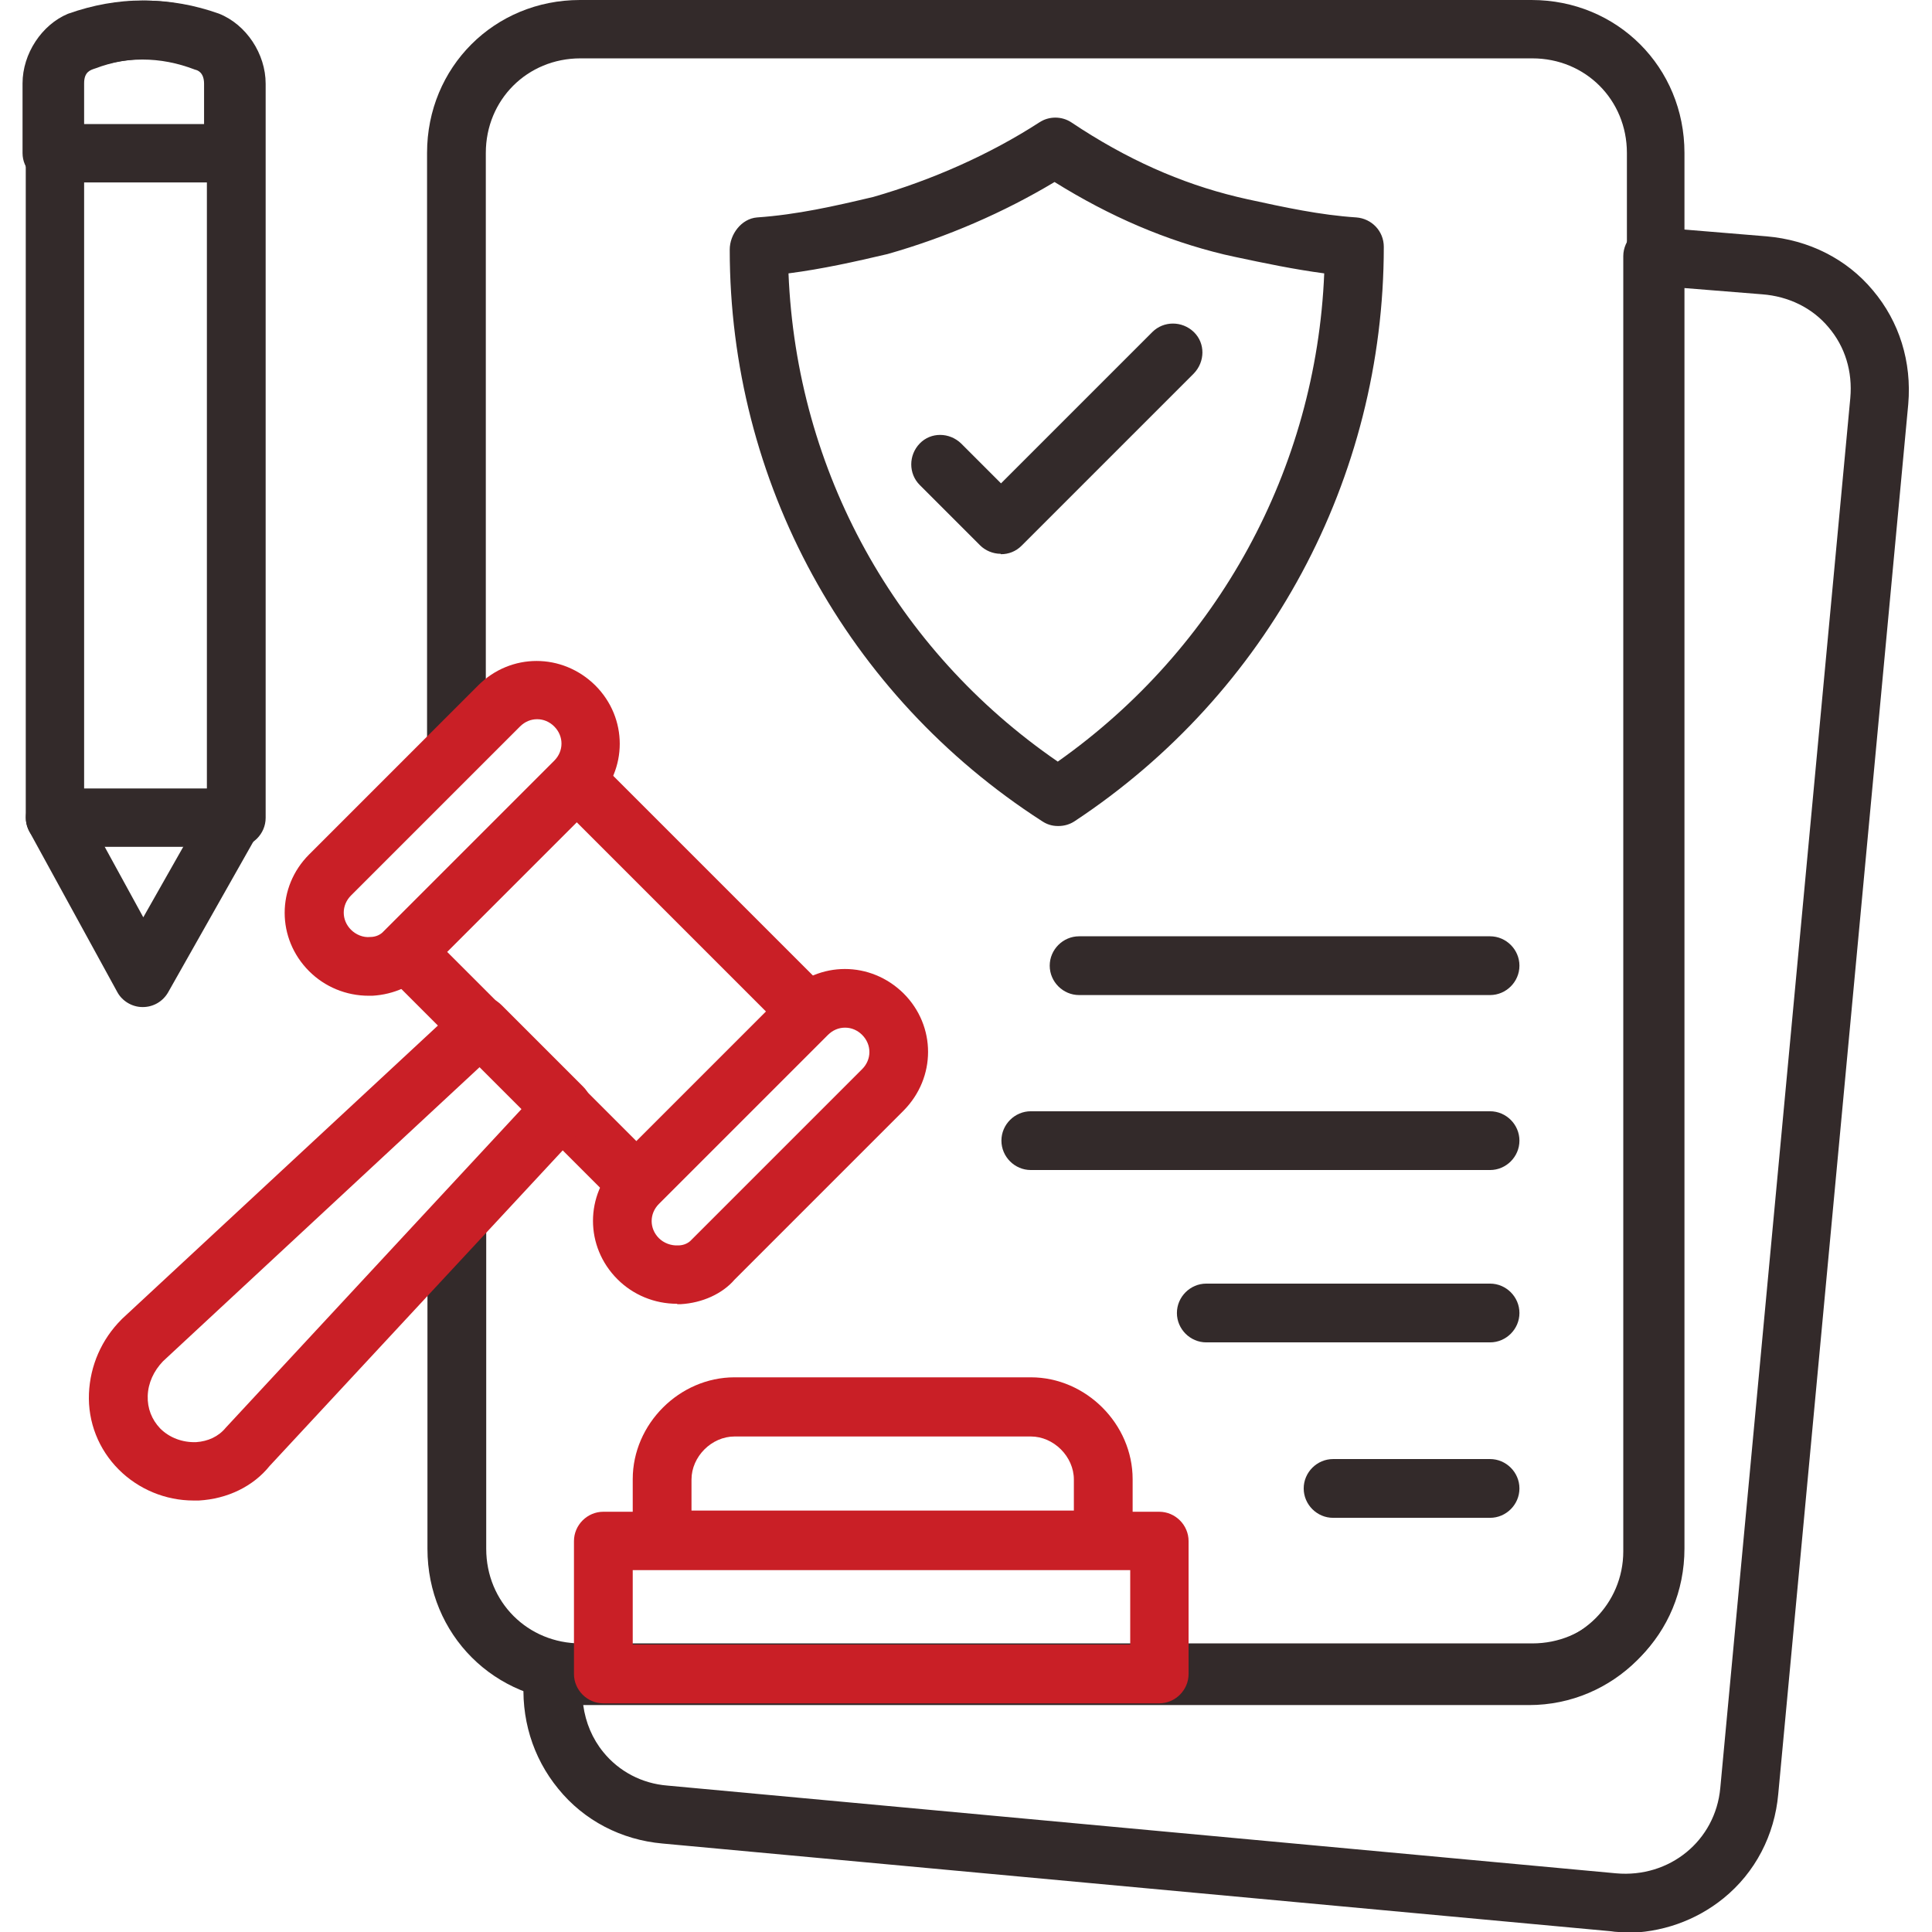 <svg width="48" height="48" viewBox="0 0 48 48" fill="none" xmlns="http://www.w3.org/2000/svg">
<g clip-path="url(#clip0_285_57272)">
<path d="M38.07 42.28H14.42C12.29 42.28 10.62 40.61 10.62 38.48V30.45C10.62 30.05 10.95 29.72 11.35 29.72C11.75 29.72 12.08 30.05 12.08 30.45V38.48C12.08 39.8 13.11 40.83 14.43 40.83H38.07C39.39 40.83 40.42 39.8 40.42 38.48V3.8C40.42 2.48 39.39 1.45 38.07 1.45H14.42C13.1 1.45 12.07 2.48 12.07 3.8V18.44C12.07 18.84 11.74 19.17 11.34 19.17C10.94 19.17 10.61 18.84 10.61 18.44V3.8C10.61 1.67 12.28 0 14.41 0H38.05C40.18 0 41.85 1.67 41.85 3.8V38.47C41.85 40.6 40.18 42.27 38.05 42.27L38.07 42.28Z" fill="#332A2A"/>
<path d="M40.38 48.002C40.26 48.002 40.14 48.002 40.03 47.982L16.46 45.802C15.44 45.712 14.51 45.232 13.87 44.442C13.23 43.662 12.93 42.672 13.02 41.642V41.552C13.02 41.152 13.34 40.822 13.74 40.822C13.84 40.822 13.97 40.842 14.11 40.862C14.18 40.872 14.26 40.892 14.34 40.892H37.98C39.28 40.892 40.33 39.842 40.33 38.542V6.362C40.33 6.162 40.42 5.962 40.56 5.832C40.71 5.692 40.91 5.632 41.11 5.642L43.89 5.872C44.94 5.962 45.88 6.432 46.53 7.212C47.19 7.992 47.5 8.992 47.41 10.042L44.18 44.572C44.09 45.592 43.61 46.522 42.82 47.162C42.13 47.722 41.27 48.022 40.37 48.022L40.38 48.002ZM14.49 42.362C14.55 42.802 14.72 43.202 14.99 43.532C15.38 44.012 15.95 44.312 16.58 44.362L40.15 46.542C41.48 46.662 42.62 45.732 42.74 44.422L45.97 9.892C46.03 9.232 45.84 8.612 45.43 8.132C45.03 7.652 44.44 7.362 43.78 7.312L41.79 7.152V38.562C41.79 40.662 40.08 42.362 37.99 42.362H14.49Z" fill="#332A2A"/>
<path d="M37.02 24.722H26.81C26.41 24.722 26.08 24.392 26.08 23.992C26.08 23.592 26.41 23.262 26.81 23.262H37.02C37.42 23.262 37.75 23.592 37.75 23.992C37.75 24.392 37.42 24.722 37.02 24.722Z" fill="#332A2A"/>
<path d="M37.02 29.069H25.61C25.21 29.069 24.88 28.739 24.88 28.339C24.88 27.939 25.21 27.609 25.61 27.609H37.02C37.42 27.609 37.75 27.939 37.75 28.339C37.75 28.739 37.42 29.069 37.02 29.069Z" fill="#332A2A"/>
<path d="M37.02 33.351H29.97C29.57 33.351 29.24 33.021 29.24 32.621C29.24 32.221 29.57 31.891 29.97 31.891H37.02C37.42 31.891 37.75 32.221 37.75 32.621C37.75 33.021 37.42 33.351 37.02 33.351Z" fill="#332A2A"/>
<path d="M37.02 37.71H33.12C32.72 37.71 32.39 37.38 32.39 36.98C32.39 36.58 32.72 36.25 33.12 36.25H37.02C37.42 36.25 37.75 36.58 37.75 36.98C37.75 37.38 37.42 37.71 37.02 37.71Z" fill="#332A2A"/>
<path d="M26.28 20.522C26.14 20.522 26.01 20.482 25.89 20.402C21.03 17.272 18.13 11.962 18.13 6.202C18.13 5.822 18.42 5.432 18.81 5.402C19.81 5.332 20.73 5.122 21.7 4.892C23.16 4.472 24.6 3.832 25.82 3.042C26.06 2.882 26.38 2.882 26.62 3.042C27.98 3.952 29.33 4.552 30.74 4.892L31 4.952C31.92 5.152 32.79 5.342 33.7 5.402C34.08 5.432 34.38 5.742 34.38 6.132C34.38 11.882 31.51 17.222 26.7 20.402C26.58 20.482 26.44 20.522 26.3 20.522H26.28ZM19.59 6.792C19.79 11.712 22.25 16.152 26.28 18.922C30.26 16.112 32.7 11.652 32.9 6.792C32.15 6.692 31.43 6.542 30.68 6.382L30.41 6.322C28.96 5.972 27.58 5.382 26.2 4.522C24.95 5.272 23.53 5.892 22.05 6.312C21.24 6.502 20.44 6.682 19.59 6.792Z" fill="#332A2A"/>
<path d="M24.86 13.759C24.67 13.759 24.48 13.679 24.35 13.549L22.85 12.049C22.57 11.769 22.57 11.309 22.85 11.019C23.13 10.729 23.59 10.739 23.88 11.019L24.87 12.009L28.63 8.249C28.91 7.969 29.37 7.969 29.66 8.249C29.95 8.529 29.94 8.989 29.66 9.279L25.38 13.559C25.24 13.699 25.06 13.769 24.87 13.769L24.86 13.759Z" fill="#332A2A"/>
<path d="M3.54 25.02C3.28 25.02 3.03 24.869 2.91 24.64L0.73 20.66C0.54 20.309 0.67 19.869 1.02 19.669C1.38 19.48 1.81 19.61 2.01 19.959L3.56 22.79L5.17 19.95C5.37 19.599 5.81 19.48 6.16 19.68C6.51 19.88 6.63 20.32 6.43 20.669L4.18 24.649C4.05 24.88 3.81 25.02 3.55 25.02H3.54Z" fill="#332A2A"/>
<path d="M5.87 21.039H1.37C0.97 21.039 0.64 20.709 0.64 20.309V2.079C0.64 1.239 1.14 0.549 1.92 0.329C2.99 -0.091 4.23 -0.091 5.44 0.339C6.12 0.609 6.6 1.339 6.6 2.079V20.319C6.6 20.719 6.27 21.049 5.87 21.049V21.039ZM2.09 19.589H5.14V2.079C5.14 1.909 5.01 1.739 4.92 1.699C4.05 1.389 3.19 1.389 2.37 1.699C2.25 1.739 2.09 1.779 2.09 2.069V19.579V19.589Z" fill="#332A2A"/>
<path d="M5.79 4.532H1.29C0.89 4.532 0.56 4.202 0.56 3.802V2.072C0.56 1.332 1.04 0.612 1.69 0.342C2.93 -0.098 4.17 -0.098 5.3 0.342C6.01 0.542 6.52 1.232 6.52 2.072V3.802C6.52 4.202 6.19 4.532 5.79 4.532ZM2.02 3.082H5.07V2.082C5.07 1.792 4.9 1.742 4.85 1.732C3.97 1.392 3.11 1.402 2.22 1.722C2.16 1.752 2.03 1.922 2.03 2.092V3.092L2.02 3.082Z" fill="#332A2A"/>
<path d="M27.41 38.979H16.38C15.98 38.979 15.65 38.649 15.65 38.249C15.65 38.129 15.68 38.029 15.72 37.929V36.749C15.72 35.379 16.88 34.219 18.25 34.219H25.61C26.98 34.219 28.14 35.379 28.14 36.749V38.249C28.14 38.649 27.81 38.979 27.41 38.979ZM17.18 37.529H26.68V36.759C26.68 36.189 26.18 35.689 25.61 35.689H18.25C17.68 35.689 17.18 36.189 17.18 36.759V37.529Z" fill="#C91F26"/>
<path d="M28.8 42.319H14.99C14.59 42.319 14.26 41.989 14.26 41.589V38.289C14.26 37.889 14.59 37.559 14.99 37.559H28.8C29.2 37.559 29.53 37.889 29.53 38.289V41.589C29.53 41.989 29.2 42.319 28.8 42.319ZM15.72 40.859H28.08V39.009H15.72V40.859Z" fill="#C91F26"/>
<path d="M15.81 30.11C15.62 30.11 15.43 30.03 15.3 29.9L9.57 24.17C9.29 23.89 9.29 23.43 9.57 23.14L13.82 18.89C14.09 18.62 14.58 18.62 14.85 18.89L20.58 24.62C20.86 24.9 20.86 25.36 20.58 25.65L16.33 29.9C16.19 30.04 16.01 30.11 15.82 30.11H15.81ZM11.11 23.65L15.81 28.35L19.03 25.13L14.33 20.43L11.11 23.65Z" fill="#C91F26"/>
<path d="M16.82 32.392C16.26 32.392 15.73 32.172 15.34 31.782C14.53 30.972 14.53 29.692 15.34 28.882L19.54 24.682C20.35 23.872 21.63 23.872 22.45 24.682C23.26 25.492 23.26 26.772 22.45 27.592L18.25 31.792C17.95 32.142 17.45 32.372 16.91 32.402C16.88 32.402 16.86 32.402 16.83 32.402L16.82 32.392ZM20.99 25.532C20.84 25.532 20.69 25.592 20.57 25.712L16.37 29.912C16.13 30.152 16.13 30.522 16.37 30.762C16.49 30.882 16.67 30.952 16.85 30.942C16.99 30.942 17.11 30.882 17.18 30.802L21.42 26.562C21.66 26.322 21.66 25.952 21.42 25.712C21.3 25.592 21.15 25.532 21 25.532H20.99Z" fill="#C91F26"/>
<path d="M9.16 24.739C8.6 24.739 8.07 24.519 7.68 24.129C6.87 23.319 6.87 22.039 7.68 21.229L11.88 17.029C12.69 16.219 13.97 16.219 14.79 17.029C15.6 17.839 15.6 19.119 14.79 19.929L10.59 24.129C10.29 24.479 9.79 24.709 9.25 24.739C9.22 24.739 9.2 24.739 9.17 24.739H9.16ZM13.34 17.869C13.19 17.869 13.04 17.929 12.92 18.049L8.72 22.249C8.48 22.489 8.48 22.859 8.72 23.099C8.84 23.219 9.02 23.299 9.2 23.279C9.34 23.279 9.46 23.219 9.53 23.139L13.77 18.899C14.01 18.659 14.01 18.289 13.77 18.049C13.65 17.929 13.5 17.869 13.35 17.869H13.34Z" fill="#C91F26"/>
<path d="M4.81 37.28C4.11 37.28 3.44 37 2.95 36.51C2.45 36.01 2.18 35.33 2.21 34.62C2.24 33.93 2.52 33.28 3.02 32.78C3.02 32.78 3.03 32.77 3.04 32.76L11.45 24.95C11.74 24.68 12.18 24.69 12.46 24.97L14.49 27C14.77 27.28 14.78 27.72 14.51 28.01L6.7 36.42C6.29 36.93 5.65 37.24 4.94 37.28C4.9 37.28 4.85 37.28 4.81 37.28ZM4.05 33.82C3.82 34.06 3.68 34.36 3.67 34.68C3.66 34.99 3.77 35.27 3.98 35.49C4.21 35.72 4.53 35.84 4.87 35.83C5.17 35.81 5.43 35.69 5.61 35.47L12.97 27.54L11.93 26.5L4.05 33.82Z" fill="#C91F26"/>
</g>
<defs>
<clipPath id="clip0_285_57272">
<rect width="48" height="48" fill="white"/>
</clipPath>
</defs>
</svg>
